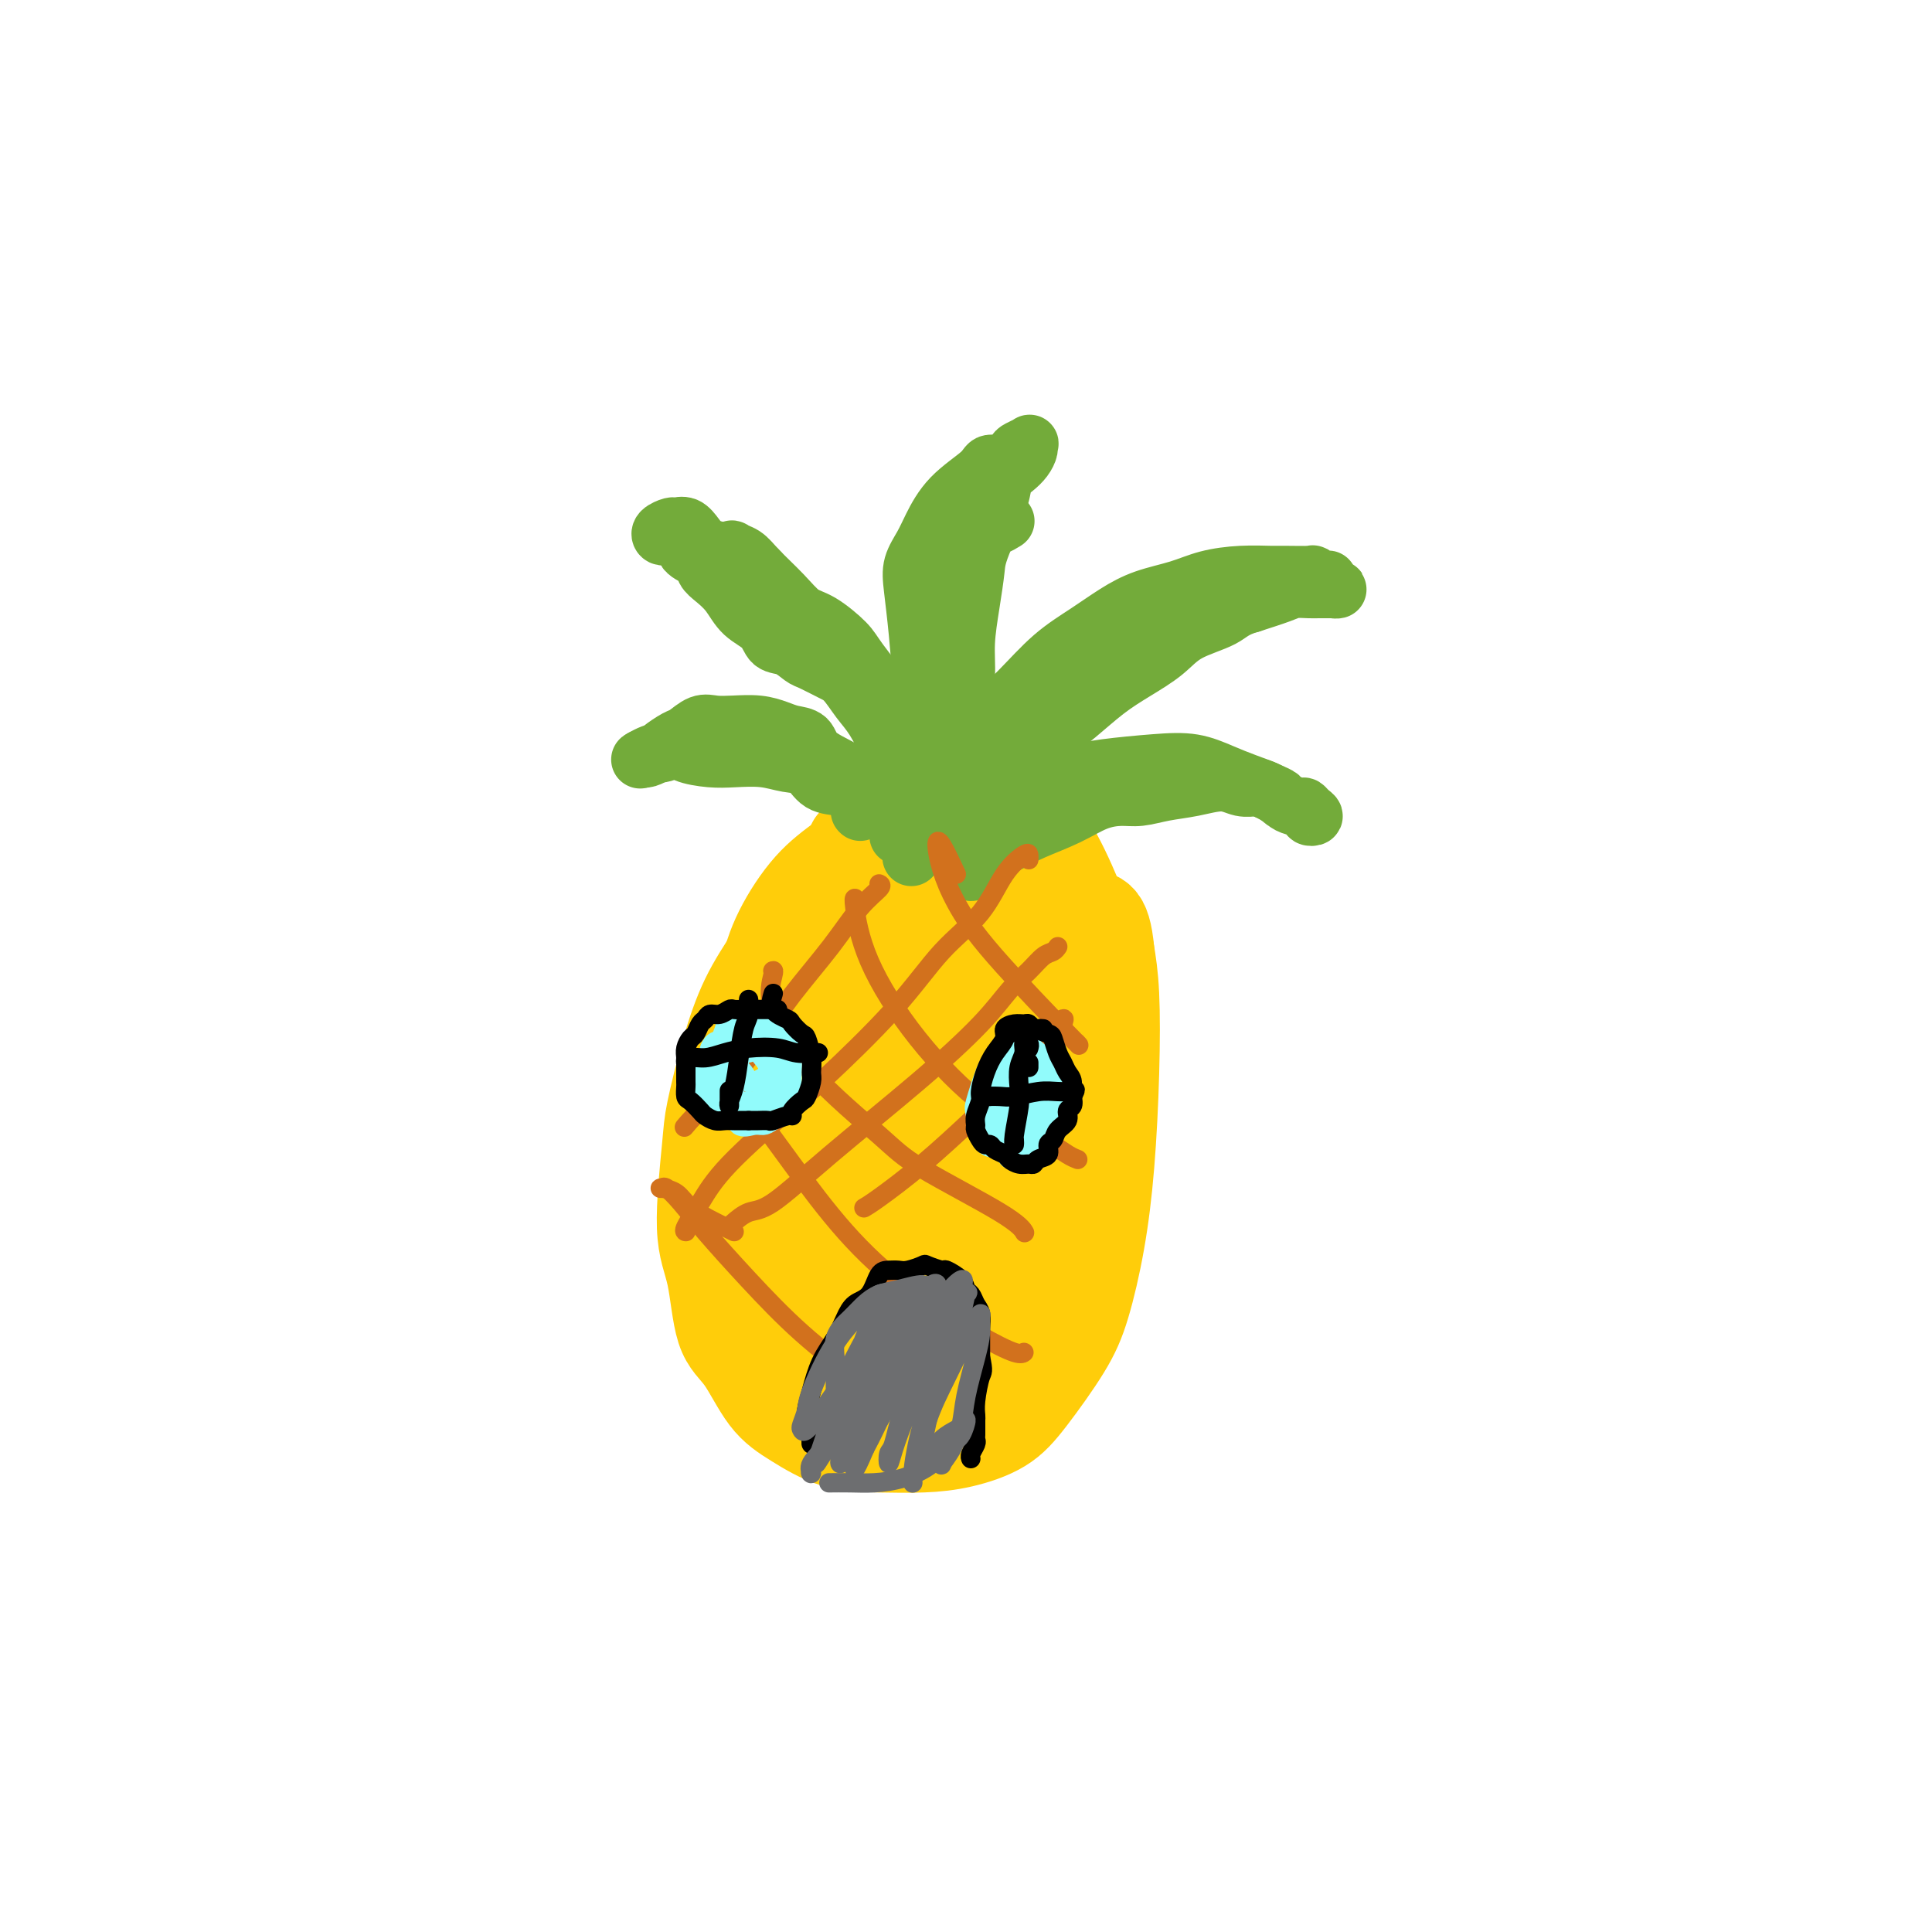 <svg viewBox='0 0 400 400' version='1.1' xmlns='http://www.w3.org/2000/svg' xmlns:xlink='http://www.w3.org/1999/xlink'><g fill='none' stroke='#FFCD0A' stroke-width='20' stroke-linecap='round' stroke-linejoin='round'><path d='M184,173c-0.526,0.312 -1.052,0.623 -2,1c-0.948,0.377 -2.320,0.819 -3,1c-0.680,0.181 -0.670,0.102 -1,0c-0.330,-0.102 -0.999,-0.228 -1,0c-0.001,0.228 0.667,0.812 0,2c-0.667,1.188 -2.671,2.982 -4,4c-1.329,1.018 -1.985,1.259 -4,4c-2.015,2.741 -5.390,7.983 -8,12c-2.610,4.017 -4.456,6.810 -6,10c-1.544,3.190 -2.786,6.776 -4,11c-1.214,4.224 -2.402,9.085 -3,12c-0.598,2.915 -0.608,3.885 -1,8c-0.392,4.115 -1.166,11.374 -1,16c0.166,4.626 1.273,6.620 2,10c0.727,3.380 1.076,8.145 2,11c0.924,2.855 2.424,3.798 4,6c1.576,2.202 3.227,5.662 5,8c1.773,2.338 3.668,3.553 6,5c2.332,1.447 5.102,3.126 8,4c2.898,0.874 5.924,0.942 9,1c3.076,0.058 6.203,0.107 9,0c2.797,-0.107 5.266,-0.371 8,-1c2.734,-0.629 5.733,-1.624 8,-3c2.267,-1.376 3.801,-3.134 6,-6c2.199,-2.866 5.062,-6.838 7,-10c1.938,-3.162 2.951,-5.512 4,-9c1.049,-3.488 2.135,-8.114 3,-13c0.865,-4.886 1.510,-10.031 2,-16c0.490,-5.969 0.824,-12.761 1,-19c0.176,-6.239 0.193,-11.925 0,-16c-0.193,-4.075 -0.597,-6.537 -1,-9'/><path d='M229,197c-0.735,-8.115 -2.572,-6.401 -4,-7c-1.428,-0.599 -2.448,-3.509 -4,-7c-1.552,-3.491 -3.637,-7.563 -6,-11c-2.363,-3.437 -5.004,-6.241 -7,-8c-1.996,-1.759 -3.347,-2.474 -6,-2c-2.653,0.474 -6.608,2.136 -10,4c-3.392,1.864 -6.222,3.930 -9,6c-2.778,2.070 -5.504,4.145 -8,6c-2.496,1.855 -4.761,3.489 -7,6c-2.239,2.511 -4.453,5.899 -6,9c-1.547,3.101 -2.426,5.916 -3,9c-0.574,3.084 -0.842,6.439 -1,9c-0.158,2.561 -0.205,4.329 0,8c0.205,3.671 0.661,9.244 1,12c0.339,2.756 0.562,2.694 2,6c1.438,3.306 4.091,9.981 6,14c1.909,4.019 3.074,5.381 5,8c1.926,2.619 4.612,6.495 8,10c3.388,3.505 7.478,6.639 10,9c2.522,2.361 3.476,3.948 5,5c1.524,1.052 3.616,1.567 5,2c1.384,0.433 2.058,0.784 3,0c0.942,-0.784 2.153,-2.702 3,-4c0.847,-1.298 1.330,-1.975 2,-6c0.670,-4.025 1.526,-11.399 2,-16c0.474,-4.601 0.568,-6.430 1,-13c0.432,-6.570 1.204,-17.882 2,-26c0.796,-8.118 1.615,-13.042 2,-17c0.385,-3.958 0.334,-6.950 0,-10c-0.334,-3.050 -0.953,-6.157 -2,-8c-1.047,-1.843 -2.524,-2.421 -4,-3'/><path d='M209,182c-1.490,-0.475 -3.215,-0.162 -5,0c-1.785,0.162 -3.629,0.173 -7,2c-3.371,1.827 -8.269,5.472 -11,8c-2.731,2.528 -3.293,3.941 -6,10c-2.707,6.059 -7.558,16.763 -10,25c-2.442,8.237 -2.476,14.005 -2,20c0.476,5.995 1.463,12.216 3,17c1.537,4.784 3.625,8.130 6,10c2.375,1.870 5.039,2.262 7,2c1.961,-0.262 3.221,-1.178 5,-3c1.779,-1.822 4.076,-4.549 6,-11c1.924,-6.451 3.473,-16.625 5,-26c1.527,-9.375 3.030,-17.949 4,-27c0.970,-9.051 1.406,-18.578 2,-24c0.594,-5.422 1.345,-6.739 1,-8c-0.345,-1.261 -1.788,-2.464 -3,-3c-1.212,-0.536 -2.194,-0.403 -4,1c-1.806,1.403 -4.436,4.077 -7,8c-2.564,3.923 -5.062,9.096 -7,17c-1.938,7.904 -3.315,18.539 -4,25c-0.685,6.461 -0.678,8.749 0,11c0.678,2.251 2.029,4.464 4,6c1.971,1.536 4.564,2.396 7,2c2.436,-0.396 4.717,-2.047 6,-3c1.283,-0.953 1.570,-1.208 2,-4c0.430,-2.792 1.005,-8.122 1,-12c-0.005,-3.878 -0.590,-6.304 -1,-10c-0.410,-3.696 -0.646,-8.661 -1,-11c-0.354,-2.339 -0.826,-2.053 -1,-2c-0.174,0.053 -0.050,-0.128 0,0c0.050,0.128 0.025,0.564 0,1'/><path d='M199,203c-0.088,-5.192 0.691,-1.171 1,0c0.309,1.171 0.146,-0.507 0,3c-0.146,3.507 -0.277,12.199 -1,18c-0.723,5.801 -2.039,8.711 -4,17c-1.961,8.289 -4.566,21.958 -6,29c-1.434,7.042 -1.696,7.456 -2,9c-0.304,1.544 -0.648,4.216 -1,4c-0.352,-0.216 -0.711,-3.320 -1,-5c-0.289,-1.680 -0.507,-1.937 -2,-6c-1.493,-4.063 -4.262,-11.933 -6,-18c-1.738,-6.067 -2.447,-10.330 -3,-13c-0.553,-2.670 -0.951,-3.747 -1,-6c-0.049,-2.253 0.249,-5.684 1,-7c0.751,-1.316 1.954,-0.518 3,0c1.046,0.518 1.936,0.755 3,3c1.064,2.245 2.303,6.499 3,10c0.697,3.501 0.851,6.251 1,10c0.149,3.749 0.291,8.498 0,12c-0.291,3.502 -1.015,5.757 -2,8c-0.985,2.243 -2.229,4.473 -3,6c-0.771,1.527 -1.068,2.350 -2,3c-0.932,0.650 -2.499,1.127 -4,0c-1.501,-1.127 -2.937,-3.859 -4,-7c-1.063,-3.141 -1.752,-6.690 -3,-11c-1.248,-4.310 -3.056,-9.379 -4,-12c-0.944,-2.621 -1.024,-2.793 -1,-3c0.024,-0.207 0.151,-0.447 0,-1c-0.151,-0.553 -0.579,-1.418 0,-2c0.579,-0.582 2.165,-0.881 3,0c0.835,0.881 0.917,2.940 1,5'/><path d='M165,249c1.039,1.696 1.638,3.438 2,6c0.362,2.562 0.488,5.946 1,9c0.512,3.054 1.411,5.778 2,8c0.589,2.222 0.870,3.943 1,5c0.130,1.057 0.110,1.451 0,2c-0.110,0.549 -0.310,1.253 -1,1c-0.690,-0.253 -1.869,-1.462 -3,-3c-1.131,-1.538 -2.213,-3.406 -3,-6c-0.787,-2.594 -1.280,-5.913 -2,-8c-0.720,-2.087 -1.668,-2.943 -2,-4c-0.332,-1.057 -0.047,-2.316 0,-3c0.047,-0.684 -0.143,-0.793 0,-2c0.143,-1.207 0.618,-3.511 1,-4c0.382,-0.489 0.669,0.838 1,2c0.331,1.162 0.705,2.160 1,4c0.295,1.840 0.510,4.521 1,7c0.490,2.479 1.255,4.757 2,6c0.745,1.243 1.470,1.450 2,1c0.530,-0.450 0.866,-1.557 1,-2c0.134,-0.443 0.067,-0.221 0,0'/></g>
<g fill='none' stroke='#73AB3A' stroke-width='12' stroke-linecap='round' stroke-linejoin='round'><path d='M199,163c-0.234,0.151 -0.468,0.302 -1,0c-0.532,-0.302 -1.362,-1.058 -2,-2c-0.638,-0.942 -1.085,-2.070 -2,-4c-0.915,-1.930 -2.299,-4.662 -4,-7c-1.701,-2.338 -3.719,-4.283 -6,-6c-2.281,-1.717 -4.824,-3.207 -7,-5c-2.176,-1.793 -3.986,-3.888 -6,-6c-2.014,-2.112 -4.232,-4.239 -6,-6c-1.768,-1.761 -3.085,-3.155 -4,-4c-0.915,-0.845 -1.427,-1.140 -2,-2c-0.573,-0.860 -1.208,-2.284 -2,-3c-0.792,-0.716 -1.743,-0.725 -2,-1c-0.257,-0.275 0.178,-0.816 0,-1c-0.178,-0.184 -0.971,-0.011 -1,0c-0.029,0.011 0.706,-0.140 1,0c0.294,0.140 0.147,0.570 0,1'/><path d='M155,117c-6.807,-6.874 -1.825,-1.059 0,1c1.825,2.059 0.491,0.362 0,0c-0.491,-0.362 -0.140,0.611 0,1c0.140,0.389 0.070,0.195 0,0'/><path d='M197,161c-0.310,0.005 -0.621,0.010 -1,0c-0.379,-0.010 -0.827,-0.034 -1,0c-0.173,0.034 -0.070,0.127 0,0c0.070,-0.127 0.108,-0.473 0,-1c-0.108,-0.527 -0.361,-1.236 -1,-2c-0.639,-0.764 -1.663,-1.581 -3,-3c-1.337,-1.419 -2.987,-3.438 -4,-5c-1.013,-1.562 -1.390,-2.668 -3,-5c-1.610,-2.332 -4.452,-5.889 -6,-8c-1.548,-2.111 -1.801,-2.774 -3,-4c-1.199,-1.226 -3.345,-3.014 -5,-4c-1.655,-0.986 -2.817,-1.168 -4,-2c-1.183,-0.832 -2.385,-2.313 -4,-4c-1.615,-1.687 -3.644,-3.579 -5,-5c-1.356,-1.421 -2.040,-2.372 -3,-3c-0.960,-0.628 -2.196,-0.932 -3,-1c-0.804,-0.068 -1.175,0.101 -2,0c-0.825,-0.101 -2.104,-0.473 -3,-1c-0.896,-0.527 -1.410,-1.210 -2,-2c-0.590,-0.790 -1.255,-1.686 -2,-2c-0.745,-0.314 -1.570,-0.046 -2,0c-0.430,0.046 -0.466,-0.131 -1,0c-0.534,0.131 -1.566,0.571 -2,1c-0.434,0.429 -0.271,0.846 0,1c0.271,0.154 0.649,0.044 1,0c0.351,-0.044 0.676,-0.022 1,0'/><path d='M139,111c-0.304,0.328 0.438,0.146 1,0c0.562,-0.146 0.946,-0.258 1,0c0.054,0.258 -0.222,0.884 0,1c0.222,0.116 0.940,-0.279 1,0c0.060,0.279 -0.539,1.231 0,2c0.539,0.769 2.215,1.353 3,2c0.785,0.647 0.679,1.355 1,2c0.321,0.645 1.068,1.227 2,2c0.932,0.773 2.048,1.736 3,3c0.952,1.264 1.740,2.829 3,4c1.260,1.171 2.993,1.948 4,3c1.007,1.052 1.288,2.379 2,3c0.712,0.621 1.856,0.535 3,1c1.144,0.465 2.287,1.482 3,2c0.713,0.518 0.995,0.538 2,1c1.005,0.462 2.734,1.368 4,2c1.266,0.632 2.068,0.992 3,2c0.932,1.008 1.994,2.666 3,4c1.006,1.334 1.956,2.346 3,4c1.044,1.654 2.182,3.952 3,6c0.818,2.048 1.315,3.847 2,5c0.685,1.153 1.559,1.659 2,2c0.441,0.341 0.448,0.516 1,1c0.552,0.484 1.650,1.276 2,2c0.350,0.724 -0.049,1.379 0,2c0.049,0.621 0.546,1.208 1,2c0.454,0.792 0.864,1.790 1,2c0.136,0.210 -0.002,-0.366 0,-1c0.002,-0.634 0.143,-1.324 0,-2c-0.143,-0.676 -0.572,-1.338 -1,-2'/><path d='M192,166c-0.226,-1.277 -0.793,-2.969 -1,-4c-0.207,-1.031 -0.056,-1.400 0,-2c0.056,-0.600 0.015,-1.431 0,-2c-0.015,-0.569 -0.004,-0.877 0,-1c0.004,-0.123 0.002,-0.062 0,0'/><path d='M178,168c0.000,0.000 0.100,0.100 0.1,0.1'/><path d='M186,165c0.333,0.107 0.665,0.214 1,0c0.335,-0.214 0.672,-0.747 1,-1c0.328,-0.253 0.647,-0.224 1,0c0.353,0.224 0.741,0.642 1,1c0.259,0.358 0.390,0.654 0,1c-0.390,0.346 -1.301,0.742 -2,1c-0.699,0.258 -1.185,0.379 -2,0c-0.815,-0.379 -1.959,-1.259 -3,-2c-1.041,-0.741 -1.979,-1.344 -3,-2c-1.021,-0.656 -2.125,-1.366 -3,-2c-0.875,-0.634 -1.521,-1.192 -3,-2c-1.479,-0.808 -3.791,-1.866 -5,-3c-1.209,-1.134 -1.316,-2.342 -2,-3c-0.684,-0.658 -1.943,-0.764 -3,-1c-1.057,-0.236 -1.910,-0.601 -3,-1c-1.090,-0.399 -2.418,-0.832 -4,-1c-1.582,-0.168 -3.420,-0.071 -5,0c-1.580,0.071 -2.903,0.117 -4,0c-1.097,-0.117 -1.966,-0.396 -3,0c-1.034,0.396 -2.231,1.469 -3,2c-0.769,0.531 -1.110,0.521 -2,1c-0.890,0.479 -2.330,1.449 -3,2c-0.670,0.551 -0.572,0.684 -1,1c-0.428,0.316 -1.383,0.817 -2,1c-0.617,0.183 -0.897,0.049 -1,0c-0.103,-0.049 -0.029,-0.014 0,0c0.029,0.014 0.015,0.007 0,0'/><path d='M133,157c-1.480,0.837 0.820,-0.571 2,-1c1.180,-0.429 1.240,0.120 2,0c0.760,-0.120 2.218,-0.909 3,-1c0.782,-0.091 0.886,0.515 2,1c1.114,0.485 3.236,0.849 5,1c1.764,0.151 3.170,0.090 5,0c1.830,-0.090 4.083,-0.207 6,0c1.917,0.207 3.497,0.739 5,1c1.503,0.261 2.931,0.252 4,1c1.069,0.748 1.781,2.255 3,3c1.219,0.745 2.945,0.728 4,1c1.055,0.272 1.438,0.832 2,1c0.562,0.168 1.302,-0.056 2,0c0.698,0.056 1.354,0.391 2,1c0.646,0.609 1.283,1.492 2,2c0.717,0.508 1.513,0.641 2,1c0.487,0.359 0.667,0.945 1,1c0.333,0.055 0.821,-0.422 1,0c0.179,0.422 0.048,1.741 0,2c-0.048,0.259 -0.013,-0.544 0,0c0.013,0.544 0.003,2.434 0,2c-0.003,-0.434 -0.001,-3.194 0,-5c0.001,-1.806 0.000,-2.659 0,-3c-0.000,-0.341 -0.000,-0.171 0,0'/><path d='M196,160c-0.447,0.097 -0.893,0.194 -1,0c-0.107,-0.194 0.126,-0.678 0,-1c-0.126,-0.322 -0.611,-0.480 -1,-1c-0.389,-0.520 -0.682,-1.401 -1,-3c-0.318,-1.599 -0.661,-3.915 -1,-6c-0.339,-2.085 -0.673,-3.940 -1,-7c-0.327,-3.060 -0.647,-7.324 -1,-11c-0.353,-3.676 -0.740,-6.765 -1,-9c-0.260,-2.235 -0.392,-3.617 0,-5c0.392,-1.383 1.308,-2.767 2,-4c0.692,-1.233 1.162,-2.314 2,-4c0.838,-1.686 2.046,-3.975 4,-6c1.954,-2.025 4.655,-3.785 6,-5c1.345,-1.215 1.335,-1.884 2,-2c0.665,-0.116 2.006,0.322 3,0c0.994,-0.322 1.640,-1.405 2,-2c0.360,-0.595 0.434,-0.704 1,-1c0.566,-0.296 1.624,-0.781 2,-1c0.376,-0.219 0.069,-0.173 0,0c-0.069,0.173 0.099,0.472 0,1c-0.099,0.528 -0.466,1.285 -1,2c-0.534,0.715 -1.236,1.387 -2,2c-0.764,0.613 -1.590,1.165 -2,2c-0.410,0.835 -0.403,1.953 -1,4c-0.597,2.047 -1.799,5.024 -3,8'/><path d='M204,111c-1.802,4.206 -1.806,5.221 -2,7c-0.194,1.779 -0.578,4.323 -1,7c-0.422,2.677 -0.884,5.488 -1,8c-0.116,2.512 0.112,4.723 0,7c-0.112,2.277 -0.566,4.618 -1,6c-0.434,1.382 -0.848,1.806 -1,4c-0.152,2.194 -0.041,6.160 0,8c0.041,1.840 0.011,1.556 0,2c-0.011,0.444 -0.003,1.617 0,2c0.003,0.383 0.001,-0.024 0,0c-0.001,0.024 -0.000,0.478 0,1c0.000,0.522 0.001,1.113 0,1c-0.001,-0.113 -0.004,-0.931 0,-2c0.004,-1.069 0.014,-2.389 0,-4c-0.014,-1.611 -0.054,-3.514 0,-5c0.054,-1.486 0.200,-2.555 0,-4c-0.200,-1.445 -0.748,-3.267 -1,-5c-0.252,-1.733 -0.209,-3.378 0,-6c0.209,-2.622 0.585,-6.223 1,-10c0.415,-3.777 0.868,-7.730 2,-11c1.132,-3.270 2.943,-5.856 4,-7c1.057,-1.144 1.362,-0.847 2,-1c0.638,-0.153 1.611,-0.758 2,-1c0.389,-0.242 0.195,-0.121 0,0'/><path d='M201,167c0.117,0.428 0.233,0.856 0,1c-0.233,0.144 -0.816,0.004 -1,0c-0.184,-0.004 0.031,0.130 0,-1c-0.031,-1.130 -0.307,-3.523 0,-5c0.307,-1.477 1.196,-2.040 2,-4c0.804,-1.960 1.522,-5.319 3,-8c1.478,-2.681 3.715,-4.686 6,-7c2.285,-2.314 4.616,-4.937 7,-7c2.384,-2.063 4.820,-3.564 7,-5c2.180,-1.436 4.104,-2.805 6,-4c1.896,-1.195 3.765,-2.215 6,-3c2.235,-0.785 4.836,-1.335 7,-2c2.164,-0.665 3.890,-1.446 6,-2c2.110,-0.554 4.602,-0.882 7,-1c2.398,-0.118 4.702,-0.028 6,0c1.298,0.028 1.592,-0.007 3,0c1.408,0.007 3.932,0.057 5,0c1.068,-0.057 0.681,-0.222 1,0c0.319,0.222 1.344,0.830 2,1c0.656,0.170 0.943,-0.098 1,0c0.057,0.098 -0.116,0.562 0,1c0.116,0.438 0.522,0.849 1,1c0.478,0.151 1.027,0.041 1,0c-0.027,-0.041 -0.630,-0.011 -1,0c-0.370,0.011 -0.509,0.005 -1,0c-0.491,-0.005 -1.336,-0.010 -2,0c-0.664,0.010 -1.147,0.034 -2,0c-0.853,-0.034 -2.076,-0.124 -3,0c-0.924,0.124 -1.550,0.464 -3,1c-1.450,0.536 -3.725,1.268 -6,2'/><path d='M259,125c-3.625,1.013 -4.186,2.044 -6,3c-1.814,0.956 -4.879,1.837 -7,3c-2.121,1.163 -3.298,2.607 -5,4c-1.702,1.393 -3.928,2.734 -6,4c-2.072,1.266 -3.990,2.457 -6,4c-2.010,1.543 -4.113,3.439 -6,5c-1.887,1.561 -3.559,2.786 -5,4c-1.441,1.214 -2.652,2.415 -4,4c-1.348,1.585 -2.834,3.553 -4,5c-1.166,1.447 -2.012,2.373 -3,4c-0.988,1.627 -2.119,3.956 -3,5c-0.881,1.044 -1.513,0.804 -2,1c-0.487,0.196 -0.828,0.830 -1,1c-0.172,0.170 -0.173,-0.123 0,-1c0.173,-0.877 0.522,-2.339 1,-4c0.478,-1.661 1.086,-3.521 2,-5c0.914,-1.479 2.135,-2.575 3,-4c0.865,-1.425 1.374,-3.177 3,-5c1.626,-1.823 4.368,-3.717 7,-6c2.632,-2.283 5.154,-4.954 8,-7c2.846,-2.046 6.016,-3.466 9,-5c2.984,-1.534 5.783,-3.182 8,-4c2.217,-0.818 3.852,-0.807 5,-1c1.148,-0.193 1.809,-0.590 2,-1c0.191,-0.410 -0.088,-0.831 -1,-1c-0.912,-0.169 -2.456,-0.084 -4,0'/><path d='M244,128c-1.692,-0.165 -4.423,0.423 -7,1c-2.577,0.577 -5.000,1.144 -8,3c-3.000,1.856 -6.577,5.000 -10,8c-3.423,3.000 -6.692,5.857 -8,7c-1.308,1.143 -0.654,0.571 0,0'/><path d='M208,172c0.164,-0.195 0.328,-0.390 0,0c-0.328,0.390 -1.149,1.367 -2,2c-0.851,0.633 -1.732,0.924 -2,1c-0.268,0.076 0.078,-0.062 0,-1c-0.078,-0.938 -0.582,-2.675 0,-4c0.582,-1.325 2.248,-2.239 3,-3c0.752,-0.761 0.590,-1.370 1,-2c0.410,-0.630 1.391,-1.283 3,-2c1.609,-0.717 3.846,-1.500 6,-2c2.154,-0.500 4.224,-0.716 6,-1c1.776,-0.284 3.257,-0.634 6,-1c2.743,-0.366 6.747,-0.747 10,-1c3.253,-0.253 5.754,-0.376 8,0c2.246,0.376 4.238,1.253 6,2c1.762,0.747 3.293,1.366 5,2c1.707,0.634 3.591,1.284 5,2c1.409,0.716 2.344,1.499 3,2c0.656,0.501 1.035,0.720 2,1c0.965,0.280 2.518,0.621 3,1c0.482,0.379 -0.106,0.796 0,1c0.106,0.204 0.908,0.195 1,0c0.092,-0.195 -0.524,-0.577 -1,-1c-0.476,-0.423 -0.813,-0.887 -1,-1c-0.187,-0.113 -0.225,0.124 -1,0c-0.775,-0.124 -2.285,-0.610 -3,-1c-0.715,-0.390 -0.633,-0.683 -1,-1c-0.367,-0.317 -1.184,-0.659 -2,-1'/><path d='M263,164c-1.780,-0.865 -2.229,-1.028 -3,-1c-0.771,0.028 -1.865,0.246 -3,0c-1.135,-0.246 -2.312,-0.956 -4,-1c-1.688,-0.044 -3.889,0.578 -6,1c-2.111,0.422 -4.134,0.644 -6,1c-1.866,0.356 -3.577,0.847 -5,1c-1.423,0.153 -2.559,-0.033 -4,0c-1.441,0.033 -3.186,0.284 -5,1c-1.814,0.716 -3.696,1.895 -6,3c-2.304,1.105 -5.030,2.135 -7,3c-1.970,0.865 -3.185,1.566 -4,2c-0.815,0.434 -1.231,0.602 -2,1c-0.769,0.398 -1.891,1.025 -3,2c-1.109,0.975 -2.204,2.298 -3,3c-0.796,0.702 -1.292,0.784 -1,0c0.292,-0.784 1.371,-2.433 2,-4c0.629,-1.567 0.806,-3.051 1,-4c0.194,-0.949 0.405,-1.362 1,-2c0.595,-0.638 1.575,-1.501 2,-2c0.425,-0.499 0.295,-0.635 1,-1c0.705,-0.365 2.246,-0.959 4,-2c1.754,-1.041 3.721,-2.527 5,-3c1.279,-0.473 1.871,0.069 3,0c1.129,-0.069 2.794,-0.748 4,-1c1.206,-0.252 1.952,-0.078 2,0c0.048,0.078 -0.602,0.059 -1,0c-0.398,-0.059 -0.542,-0.160 -1,0c-0.458,0.160 -1.229,0.580 -2,1'/><path d='M222,162c1.997,-0.750 -0.511,0.376 -2,1c-1.489,0.624 -1.961,0.745 -3,1c-1.039,0.255 -2.647,0.645 -4,1c-1.353,0.355 -2.452,0.676 -4,1c-1.548,0.324 -3.544,0.651 -5,1c-1.456,0.349 -2.373,0.721 -3,1c-0.627,0.279 -0.964,0.464 -2,1c-1.036,0.536 -2.773,1.422 -4,2c-1.227,0.578 -1.946,0.848 -3,2c-1.054,1.152 -2.444,3.186 -3,4c-0.556,0.814 -0.278,0.407 0,0'/></g>
<g fill='none' stroke='#D2711D' stroke-width='4' stroke-linecap='round' stroke-linejoin='round'><path d='M182,183c0.325,0.147 0.650,0.294 0,1c-0.650,0.706 -2.274,1.972 -4,4c-1.726,2.028 -3.553,4.817 -6,8c-2.447,3.183 -5.514,6.759 -8,10c-2.486,3.241 -4.390,6.147 -7,10c-2.610,3.853 -5.926,8.651 -8,11c-2.074,2.349 -2.904,2.248 -4,3c-1.096,0.752 -2.456,2.358 -3,3c-0.544,0.642 -0.272,0.321 0,0'/><path d='M213,178c0.019,-0.354 0.038,-0.708 0,-1c-0.038,-0.292 -0.133,-0.523 -1,0c-0.867,0.523 -2.507,1.799 -4,4c-1.493,2.201 -2.839,5.328 -5,8c-2.161,2.672 -5.137,4.891 -8,8c-2.863,3.109 -5.613,7.110 -10,12c-4.387,4.890 -10.413,10.669 -14,14c-3.587,3.331 -4.737,4.213 -8,7c-3.263,2.787 -8.640,7.479 -12,11c-3.360,3.521 -4.705,5.872 -6,8c-1.295,2.128 -2.541,4.035 -3,5c-0.459,0.965 -0.131,0.990 0,1c0.131,0.010 0.066,0.005 0,0'/><path d='M219,196c-0.263,0.378 -0.525,0.756 -1,1c-0.475,0.244 -1.162,0.353 -2,1c-0.838,0.647 -1.825,1.831 -3,3c-1.175,1.169 -2.537,2.324 -4,4c-1.463,1.676 -3.027,3.873 -6,7c-2.973,3.127 -7.354,7.185 -13,12c-5.646,4.815 -12.557,10.387 -18,15c-5.443,4.613 -9.418,8.267 -12,10c-2.582,1.733 -3.772,1.543 -5,2c-1.228,0.457 -2.494,1.559 -3,2c-0.506,0.441 -0.253,0.220 0,0'/><path d='M220,212c0.259,-0.659 0.517,-1.318 0,-1c-0.517,0.318 -1.810,1.611 -3,3c-1.190,1.389 -2.276,2.872 -4,5c-1.724,2.128 -4.088,4.900 -6,7c-1.912,2.100 -3.374,3.530 -6,6c-2.626,2.470 -6.415,5.982 -10,9c-3.585,3.018 -6.965,5.543 -9,7c-2.035,1.457 -2.724,1.845 -3,2c-0.276,0.155 -0.138,0.078 0,0'/><path d='M152,255c-1.191,-0.588 -2.382,-1.176 -4,-2c-1.618,-0.824 -3.661,-1.883 -5,-3c-1.339,-1.117 -1.972,-2.292 -3,-3c-1.028,-0.708 -2.449,-0.949 -3,-1c-0.551,-0.051 -0.231,0.088 0,0c0.231,-0.088 0.373,-0.404 1,0c0.627,0.404 1.738,1.528 3,3c1.262,1.472 2.676,3.294 5,6c2.324,2.706 5.558,6.297 9,10c3.442,3.703 7.092,7.517 11,11c3.908,3.483 8.073,6.635 11,9c2.927,2.365 4.616,3.943 6,5c1.384,1.057 2.464,1.593 3,1c0.536,-0.593 0.529,-2.313 0,-4c-0.529,-1.687 -1.580,-3.339 -2,-4c-0.420,-0.661 -0.210,-0.330 0,0'/><path d='M152,227c-0.069,-0.366 -0.138,-0.732 0,-1c0.138,-0.268 0.483,-0.438 1,0c0.517,0.438 1.206,1.485 3,4c1.794,2.515 4.694,6.499 8,11c3.306,4.501 7.019,9.518 11,14c3.981,4.482 8.230,8.430 13,12c4.770,3.570 10.062,6.761 14,9c3.938,2.239 6.522,3.526 8,4c1.478,0.474 1.851,0.135 2,0c0.149,-0.135 0.075,-0.068 0,0'/><path d='M160,201c0.140,-0.071 0.280,-0.141 0,1c-0.280,1.141 -0.980,3.495 0,7c0.980,3.505 3.639,8.162 8,13c4.361,4.838 10.423,9.857 14,13c3.577,3.143 4.670,4.409 9,7c4.330,2.591 11.896,6.505 16,9c4.104,2.495 4.744,3.570 5,4c0.256,0.430 0.128,0.215 0,0'/><path d='M177,186c-0.127,-0.015 -0.253,-0.030 0,2c0.253,2.030 0.886,6.106 3,11c2.114,4.894 5.709,10.608 10,16c4.291,5.392 9.280,10.464 14,14c4.720,3.536 9.172,5.535 12,7c2.828,1.465 4.030,2.394 5,3c0.970,0.606 1.706,0.887 2,1c0.294,0.113 0.147,0.056 0,0'/><path d='M198,181c-1.140,-2.426 -2.280,-4.852 -3,-6c-0.720,-1.148 -1.022,-1.017 -1,0c0.022,1.017 0.366,2.920 1,5c0.634,2.080 1.557,4.336 3,7c1.443,2.664 3.408,5.735 8,11c4.592,5.265 11.813,12.725 15,16c3.187,3.275 2.339,2.364 2,2c-0.339,-0.364 -0.170,-0.182 0,0'/></g>
<g fill='none' stroke='#91FBFB' stroke-width='4' stroke-linecap='round' stroke-linejoin='round'><path d='M159,222c-0.226,0.310 -0.452,0.621 -1,1c-0.548,0.379 -1.417,0.828 -2,1c-0.583,0.172 -0.881,0.067 -1,0c-0.119,-0.067 -0.060,-0.097 0,0c0.060,0.097 0.122,0.321 0,0c-0.122,-0.321 -0.427,-1.188 -1,-2c-0.573,-0.812 -1.416,-1.568 -2,-2c-0.584,-0.432 -0.911,-0.540 -1,-1c-0.089,-0.460 0.060,-1.271 0,-2c-0.060,-0.729 -0.328,-1.376 0,-2c0.328,-0.624 1.254,-1.224 2,-2c0.746,-0.776 1.314,-1.728 2,-2c0.686,-0.272 1.490,0.135 2,0c0.510,-0.135 0.725,-0.812 1,0c0.275,0.812 0.610,3.114 1,4c0.390,0.886 0.836,0.354 1,1c0.164,0.646 0.044,2.468 0,4c-0.044,1.532 -0.014,2.775 0,4c0.014,1.225 0.012,2.433 0,3c-0.012,0.567 -0.034,0.491 0,1c0.034,0.509 0.123,1.601 0,2c-0.123,0.399 -0.457,0.104 -1,0c-0.543,-0.104 -1.294,-0.017 -2,0c-0.706,0.017 -1.366,-0.036 -2,0c-0.634,0.036 -1.241,0.160 -2,0c-0.759,-0.160 -1.668,-0.604 -3,-1c-1.332,-0.396 -3.086,-0.746 -4,-1c-0.914,-0.254 -0.988,-0.413 -1,-1c-0.012,-0.587 0.038,-1.601 0,-2c-0.038,-0.399 -0.164,-0.184 0,-1c0.164,-0.816 0.618,-2.662 1,-4c0.382,-1.338 0.691,-2.169 1,-3'/><path d='M147,217c0.745,-1.989 2.108,-1.462 3,-2c0.892,-0.538 1.313,-2.143 2,-3c0.687,-0.857 1.641,-0.968 3,-1c1.359,-0.032 3.124,0.013 4,0c0.876,-0.013 0.861,-0.086 1,0c0.139,0.086 0.430,0.329 1,1c0.570,0.671 1.420,1.768 2,3c0.580,1.232 0.892,2.599 1,4c0.108,1.401 0.012,2.834 0,4c-0.012,1.166 0.058,2.063 0,3c-0.058,0.937 -0.246,1.914 -1,3c-0.754,1.086 -2.075,2.279 -3,3c-0.925,0.721 -1.456,0.968 -2,1c-0.544,0.032 -1.103,-0.151 -2,0c-0.897,0.151 -2.132,0.637 -3,0c-0.868,-0.637 -1.367,-2.397 -2,-4c-0.633,-1.603 -1.398,-3.049 -2,-4c-0.602,-0.951 -1.040,-1.407 -1,-3c0.040,-1.593 0.560,-4.323 1,-6c0.440,-1.677 0.802,-2.301 1,-3c0.198,-0.699 0.233,-1.474 1,-2c0.767,-0.526 2.266,-0.805 3,-1c0.734,-0.195 0.701,-0.307 1,0c0.299,0.307 0.928,1.033 2,2c1.072,0.967 2.585,2.175 3,3c0.415,0.825 -0.269,1.269 0,2c0.269,0.731 1.489,1.751 2,3c0.511,1.249 0.312,2.726 0,4c-0.312,1.274 -0.738,2.343 -1,3c-0.262,0.657 -0.361,0.902 -1,1c-0.639,0.098 -1.820,0.049 -3,0'/><path d='M157,228c-1.024,0.902 -1.082,1.158 -2,1c-0.918,-0.158 -2.694,-0.730 -4,-1c-1.306,-0.270 -2.141,-0.240 -3,-1c-0.859,-0.760 -1.742,-2.311 -2,-3c-0.258,-0.689 0.107,-0.515 0,-1c-0.107,-0.485 -0.688,-1.630 0,-3c0.688,-1.370 2.643,-2.964 4,-4c1.357,-1.036 2.115,-1.512 3,-2c0.885,-0.488 1.897,-0.987 3,-1c1.103,-0.013 2.297,0.461 3,1c0.703,0.539 0.914,1.142 1,2c0.086,0.858 0.045,1.971 0,3c-0.045,1.029 -0.095,1.974 0,3c0.095,1.026 0.335,2.133 0,3c-0.335,0.867 -1.245,1.494 -2,2c-0.755,0.506 -1.354,0.890 -2,1c-0.646,0.110 -1.339,-0.054 -2,0c-0.661,0.054 -1.290,0.325 -2,0c-0.710,-0.325 -1.501,-1.245 -2,-2c-0.499,-0.755 -0.706,-1.344 -1,-2c-0.294,-0.656 -0.675,-1.380 -1,-2c-0.325,-0.620 -0.593,-1.138 0,-2c0.593,-0.862 2.047,-2.069 3,-3c0.953,-0.931 1.404,-1.585 2,-2c0.596,-0.415 1.338,-0.592 2,0c0.662,0.592 1.243,1.951 2,3c0.757,1.049 1.689,1.787 2,3c0.311,1.213 0.001,2.903 0,4c-0.001,1.097 0.307,1.603 0,2c-0.307,0.397 -1.231,0.685 -2,1c-0.769,0.315 -1.385,0.658 -2,1'/><path d='M155,229c-1.026,0.629 -1.591,0.202 -2,0c-0.409,-0.202 -0.663,-0.180 -1,-1c-0.337,-0.820 -0.758,-2.483 -1,-4c-0.242,-1.517 -0.306,-2.890 0,-4c0.306,-1.110 0.982,-1.959 2,-3c1.018,-1.041 2.377,-2.273 3,-3c0.623,-0.727 0.510,-0.947 1,0c0.490,0.947 1.582,3.063 2,5c0.418,1.937 0.162,3.695 0,5c-0.162,1.305 -0.231,2.159 -1,3c-0.769,0.841 -2.238,1.671 -3,2c-0.762,0.329 -0.818,0.158 -1,0c-0.182,-0.158 -0.490,-0.301 -1,-1c-0.510,-0.699 -1.222,-1.952 -2,-3c-0.778,-1.048 -1.623,-1.892 -2,-3c-0.377,-1.108 -0.286,-2.481 0,-4c0.286,-1.519 0.767,-3.184 1,-4c0.233,-0.816 0.217,-0.782 1,-1c0.783,-0.218 2.364,-0.687 3,-1c0.636,-0.313 0.325,-0.469 1,0c0.675,0.469 2.336,1.563 3,2c0.664,0.437 0.332,0.219 0,0'/><path d='M210,234c-0.761,-0.318 -1.521,-0.636 -2,-1c-0.479,-0.364 -0.676,-0.775 -1,-1c-0.324,-0.225 -0.775,-0.264 -1,-1c-0.225,-0.736 -0.225,-2.169 0,-3c0.225,-0.831 0.676,-1.060 1,-2c0.324,-0.940 0.519,-2.590 1,-4c0.481,-1.410 1.246,-2.581 2,-3c0.754,-0.419 1.498,-0.088 2,0c0.502,0.088 0.761,-0.068 1,0c0.239,0.068 0.458,0.361 1,1c0.542,0.639 1.408,1.626 2,3c0.592,1.374 0.912,3.136 1,4c0.088,0.864 -0.054,0.830 0,2c0.054,1.170 0.305,3.545 0,5c-0.305,1.455 -1.167,1.990 -2,3c-0.833,1.010 -1.637,2.496 -2,3c-0.363,0.504 -0.286,0.025 -1,0c-0.714,-0.025 -2.219,0.405 -3,0c-0.781,-0.405 -0.836,-1.644 -1,-3c-0.164,-1.356 -0.435,-2.828 -1,-4c-0.565,-1.172 -1.425,-2.044 -2,-3c-0.575,-0.956 -0.866,-1.997 -1,-3c-0.134,-1.003 -0.112,-1.968 0,-3c0.112,-1.032 0.314,-2.130 1,-3c0.686,-0.870 1.858,-1.510 3,-2c1.142,-0.490 2.256,-0.830 3,-1c0.744,-0.170 1.118,-0.171 2,0c0.882,0.171 2.272,0.516 3,1c0.728,0.484 0.793,1.109 1,2c0.207,0.891 0.556,2.048 1,3c0.444,0.952 0.984,1.701 1,3c0.016,1.299 -0.492,3.150 -1,5'/><path d='M218,232c-0.111,3.042 -1.390,4.149 -2,5c-0.610,0.851 -0.552,1.448 -1,2c-0.448,0.552 -1.403,1.061 -2,1c-0.597,-0.061 -0.837,-0.692 -1,-1c-0.163,-0.308 -0.250,-0.295 -1,-1c-0.750,-0.705 -2.163,-2.129 -3,-3c-0.837,-0.871 -1.099,-1.190 -2,-2c-0.901,-0.810 -2.443,-2.111 -3,-3c-0.557,-0.889 -0.131,-1.365 0,-2c0.131,-0.635 -0.035,-1.427 0,-2c0.035,-0.573 0.270,-0.925 1,-2c0.730,-1.075 1.953,-2.872 3,-4c1.047,-1.128 1.916,-1.586 3,-2c1.084,-0.414 2.381,-0.783 3,-1c0.619,-0.217 0.559,-0.281 1,0c0.441,0.281 1.384,0.908 2,2c0.616,1.092 0.905,2.650 1,4c0.095,1.350 -0.003,2.491 0,4c0.003,1.509 0.107,3.385 0,5c-0.107,1.615 -0.426,2.968 -1,4c-0.574,1.032 -1.403,1.742 -2,2c-0.597,0.258 -0.960,0.063 -1,0c-0.040,-0.063 0.244,0.005 0,0c-0.244,-0.005 -1.017,-0.083 -2,-1c-0.983,-0.917 -2.175,-2.672 -3,-4c-0.825,-1.328 -1.282,-2.229 -2,-3c-0.718,-0.771 -1.695,-1.411 -2,-2c-0.305,-0.589 0.063,-1.127 0,-2c-0.063,-0.873 -0.555,-2.081 0,-3c0.555,-0.919 2.159,-1.548 3,-2c0.841,-0.452 0.921,-0.726 1,-1'/><path d='M208,220c1.043,-1.150 1.652,-0.025 2,1c0.348,1.025 0.436,1.951 1,3c0.564,1.049 1.605,2.221 2,3c0.395,0.779 0.144,1.163 0,2c-0.144,0.837 -0.181,2.125 0,3c0.181,0.875 0.581,1.338 0,2c-0.581,0.662 -2.143,1.524 -3,2c-0.857,0.476 -1.008,0.566 -2,1c-0.992,0.434 -2.824,1.210 -4,0c-1.176,-1.210 -1.694,-4.407 -2,-6c-0.306,-1.593 -0.398,-1.582 0,-3c0.398,-1.418 1.286,-4.265 2,-6c0.714,-1.735 1.252,-2.356 2,-3c0.748,-0.644 1.704,-1.309 3,-2c1.296,-0.691 2.930,-1.407 4,-1c1.070,0.407 1.574,1.936 2,3c0.426,1.064 0.773,1.662 1,3c0.227,1.338 0.332,3.417 0,5c-0.332,1.583 -1.102,2.672 -2,4c-0.898,1.328 -1.926,2.896 -3,4c-1.074,1.104 -2.195,1.742 -3,2c-0.805,0.258 -1.293,0.134 -2,0c-0.707,-0.134 -1.634,-0.278 -2,-1c-0.366,-0.722 -0.171,-2.022 0,-3c0.171,-0.978 0.318,-1.634 1,-3c0.682,-1.366 1.900,-3.443 3,-5c1.100,-1.557 2.082,-2.594 3,-3c0.918,-0.406 1.772,-0.181 2,0c0.228,0.181 -0.169,0.318 0,1c0.169,0.682 0.906,1.909 1,3c0.094,1.091 -0.453,2.045 -1,3'/><path d='M213,229c0.126,1.465 -0.558,1.627 -1,2c-0.442,0.373 -0.640,0.958 -1,1c-0.360,0.042 -0.880,-0.457 -1,-1c-0.120,-0.543 0.160,-1.128 0,-2c-0.160,-0.872 -0.761,-2.031 -1,-3c-0.239,-0.969 -0.116,-1.747 0,-2c0.116,-0.253 0.224,0.019 0,0c-0.224,-0.019 -0.782,-0.331 -1,0c-0.218,0.331 -0.097,1.304 0,2c0.097,0.696 0.170,1.114 0,2c-0.170,0.886 -0.584,2.238 -1,3c-0.416,0.762 -0.833,0.932 -1,1c-0.167,0.068 -0.083,0.034 0,0'/><path d='M154,223c-0.331,0.013 -0.663,0.026 -1,0c-0.337,-0.026 -0.680,-0.090 -1,0c-0.320,0.090 -0.617,0.334 -1,0c-0.383,-0.334 -0.850,-1.245 -1,-2c-0.150,-0.755 0.019,-1.356 0,-2c-0.019,-0.644 -0.227,-1.333 0,-2c0.227,-0.667 0.888,-1.311 1,-2c0.112,-0.689 -0.324,-1.422 0,-2c0.324,-0.578 1.407,-1.003 2,-1c0.593,0.003 0.695,0.432 1,1c0.305,0.568 0.814,1.276 1,2c0.186,0.724 0.050,1.464 0,2c-0.050,0.536 -0.014,0.867 0,1c0.014,0.133 0.007,0.066 0,0'/></g>
<g fill='none' stroke='#000000' stroke-width='4' stroke-linecap='round' stroke-linejoin='round'><path d='M161,209c-0.438,0.000 -0.876,0.000 -1,0c-0.124,-0.000 0.066,-0.000 0,0c-0.066,0.000 -0.389,0.000 -1,0c-0.611,-0.000 -1.511,-0.001 -2,0c-0.489,0.001 -0.568,0.004 -1,0c-0.432,-0.004 -1.219,-0.016 -2,0c-0.781,0.016 -1.557,0.060 -2,0c-0.443,-0.060 -0.552,-0.224 -1,0c-0.448,0.224 -1.233,0.838 -2,1c-0.767,0.162 -1.515,-0.126 -2,0c-0.485,0.126 -0.708,0.667 -1,1c-0.292,0.333 -0.653,0.460 -1,1c-0.347,0.540 -0.682,1.494 -1,2c-0.318,0.506 -0.621,0.563 -1,1c-0.379,0.437 -0.833,1.254 -1,2c-0.167,0.746 -0.045,1.422 0,2c0.045,0.578 0.014,1.057 0,2c-0.014,0.943 -0.011,2.351 0,3c0.011,0.649 0.030,0.541 0,1c-0.030,0.459 -0.107,1.486 0,2c0.107,0.514 0.399,0.516 1,1c0.601,0.484 1.511,1.450 2,2c0.489,0.550 0.556,0.683 1,1c0.444,0.317 1.263,0.817 2,1c0.737,0.183 1.391,0.049 2,0c0.609,-0.049 1.174,-0.014 2,0c0.826,0.014 1.913,0.007 3,0'/><path d='M155,232c1.419,0.005 1.467,0.016 2,0c0.533,-0.016 1.553,-0.059 2,0c0.447,0.059 0.323,0.219 1,0c0.677,-0.219 2.156,-0.816 3,-1c0.844,-0.184 1.053,0.046 1,0c-0.053,-0.046 -0.368,-0.368 0,-1c0.368,-0.632 1.420,-1.574 2,-2c0.580,-0.426 0.688,-0.335 1,-1c0.312,-0.665 0.828,-2.085 1,-3c0.172,-0.915 0.000,-1.324 0,-2c-0.000,-0.676 0.171,-1.620 0,-3c-0.171,-1.380 -0.684,-3.198 -1,-4c-0.316,-0.802 -0.435,-0.590 -1,-1c-0.565,-0.410 -1.577,-1.441 -2,-2c-0.423,-0.559 -0.258,-0.645 -1,-1c-0.742,-0.355 -2.392,-0.980 -3,-2c-0.608,-1.020 -0.174,-2.434 0,-3c0.174,-0.566 0.087,-0.283 0,0'/><path d='M216,213c-0.335,-0.031 -0.669,-0.061 -1,0c-0.331,0.061 -0.657,0.215 -1,0c-0.343,-0.215 -0.703,-0.798 -1,-1c-0.297,-0.202 -0.530,-0.021 -1,0c-0.470,0.021 -1.176,-0.116 -2,0c-0.824,0.116 -1.766,0.486 -2,1c-0.234,0.514 0.240,1.172 0,2c-0.240,0.828 -1.192,1.825 -2,3c-0.808,1.175 -1.470,2.528 -2,4c-0.530,1.472 -0.927,3.062 -1,4c-0.073,0.938 0.180,1.225 0,2c-0.180,0.775 -0.791,2.040 -1,3c-0.209,0.960 -0.014,1.615 0,2c0.014,0.385 -0.152,0.498 0,1c0.152,0.502 0.622,1.391 1,2c0.378,0.609 0.664,0.936 1,1c0.336,0.064 0.723,-0.137 1,0c0.277,0.137 0.445,0.611 1,1c0.555,0.389 1.497,0.694 2,1c0.503,0.306 0.567,0.615 1,1c0.433,0.385 1.234,0.847 2,1c0.766,0.153 1.497,-0.005 2,0c0.503,0.005 0.779,0.171 1,0c0.221,-0.171 0.387,-0.679 1,-1c0.613,-0.321 1.675,-0.456 2,-1c0.325,-0.544 -0.086,-1.498 0,-2c0.086,-0.502 0.668,-0.554 1,-1c0.332,-0.446 0.415,-1.288 1,-2c0.585,-0.712 1.672,-1.294 2,-2c0.328,-0.706 -0.104,-1.536 0,-2c0.104,-0.464 0.744,-0.561 1,-1c0.256,-0.439 0.128,-1.219 0,-2'/><path d='M222,227c1.225,-2.296 0.287,-1.037 0,-1c-0.287,0.037 0.077,-1.149 0,-2c-0.077,-0.851 -0.597,-1.365 -1,-2c-0.403,-0.635 -0.691,-1.389 -1,-2c-0.309,-0.611 -0.638,-1.079 -1,-2c-0.362,-0.921 -0.756,-2.296 -1,-3c-0.244,-0.704 -0.339,-0.738 -1,-1c-0.661,-0.262 -1.889,-0.751 -3,-1c-1.111,-0.249 -2.107,-0.259 -3,0c-0.893,0.259 -1.684,0.788 -2,1c-0.316,0.212 -0.158,0.106 0,0'/><path d='M213,221c0.000,-0.417 0.000,-0.833 0,-1c0.000,-0.167 0.000,-0.083 0,0'/><path d='M213,217c-0.032,0.102 -0.065,0.203 0,0c0.065,-0.203 0.227,-0.711 0,-1c-0.227,-0.289 -0.845,-0.359 -1,0c-0.155,0.359 0.151,1.146 0,2c-0.151,0.854 -0.758,1.775 -1,3c-0.242,1.225 -0.117,2.755 0,4c0.117,1.245 0.228,2.204 0,4c-0.228,1.796 -0.793,4.430 -1,6c-0.207,1.570 -0.056,2.077 0,2c0.056,-0.077 0.016,-0.736 0,-1c-0.016,-0.264 -0.008,-0.132 0,0'/><path d='M205,227c-0.705,0.008 -1.410,0.016 -1,0c0.410,-0.016 1.935,-0.057 3,0c1.065,0.057 1.669,0.211 3,0c1.331,-0.211 3.388,-0.789 5,-1c1.612,-0.211 2.780,-0.057 4,0c1.220,0.057 2.491,0.016 3,0c0.509,-0.016 0.254,-0.008 0,0'/><path d='M155,209c0.006,-0.233 0.013,-0.466 0,-1c-0.013,-0.534 -0.045,-1.371 0,-1c0.045,0.371 0.166,1.948 0,3c-0.166,1.052 -0.619,1.578 -1,3c-0.381,1.422 -0.691,3.738 -1,6c-0.309,2.262 -0.619,4.469 -1,6c-0.381,1.531 -0.834,2.385 -1,3c-0.166,0.615 -0.044,0.989 0,1c0.044,0.011 0.012,-0.343 0,-1c-0.012,-0.657 -0.003,-1.616 0,-2c0.003,-0.384 0.002,-0.192 0,0'/><path d='M142,219c-0.047,0.542 -0.094,1.084 0,1c0.094,-0.084 0.328,-0.794 1,-1c0.672,-0.206 1.781,0.092 3,0c1.219,-0.092 2.548,-0.575 4,-1c1.452,-0.425 3.027,-0.794 5,-1c1.973,-0.206 4.343,-0.251 6,0c1.657,0.251 2.600,0.798 4,1c1.400,0.202 3.257,0.058 4,0c0.743,-0.058 0.371,-0.029 0,0'/><path d='M170,297c-0.309,0.277 -0.618,0.554 -1,1c-0.382,0.446 -0.838,1.060 -1,1c-0.162,-0.060 -0.029,-0.793 0,-1c0.029,-0.207 -0.045,0.111 0,0c0.045,-0.111 0.211,-0.653 0,-1c-0.211,-0.347 -0.798,-0.500 -1,-1c-0.202,-0.500 -0.020,-1.347 0,-2c0.020,-0.653 -0.122,-1.112 0,-2c0.122,-0.888 0.507,-2.206 1,-4c0.493,-1.794 1.094,-4.064 2,-6c0.906,-1.936 2.115,-3.538 3,-5c0.885,-1.462 1.444,-2.784 2,-4c0.556,-1.216 1.108,-2.326 2,-3c0.892,-0.674 2.124,-0.912 3,-2c0.876,-1.088 1.394,-3.027 2,-4c0.606,-0.973 1.298,-0.980 2,-1c0.702,-0.020 1.415,-0.054 2,0c0.585,0.054 1.044,0.195 2,0c0.956,-0.195 2.410,-0.726 3,-1c0.590,-0.274 0.315,-0.291 1,0c0.685,0.291 2.330,0.889 3,1c0.670,0.111 0.364,-0.265 1,0c0.636,0.265 2.213,1.172 3,2c0.787,0.828 0.785,1.577 1,2c0.215,0.423 0.646,0.520 1,1c0.354,0.480 0.631,1.341 1,2c0.369,0.659 0.831,1.115 1,2c0.169,0.885 0.046,2.200 0,3c-0.046,0.800 -0.013,1.086 0,2c0.013,0.914 0.007,2.457 0,4'/><path d='M203,281c0.679,3.123 0.378,2.931 0,4c-0.378,1.069 -0.833,3.400 -1,5c-0.167,1.600 -0.045,2.470 0,3c0.045,0.530 0.012,0.720 0,1c-0.012,0.280 -0.002,0.652 0,1c0.002,0.348 -0.003,0.674 0,1c0.003,0.326 0.015,0.651 0,1c-0.015,0.349 -0.056,0.721 0,1c0.056,0.279 0.211,0.467 0,1c-0.211,0.533 -0.788,1.413 -1,2c-0.212,0.587 -0.061,0.882 0,1c0.061,0.118 0.030,0.059 0,0'/></g>
<g fill='none' stroke='#6D6E70' stroke-width='4' stroke-linecap='round' stroke-linejoin='round'><path d='M183,292c-1.519,0.722 -3.038,1.443 -4,2c-0.962,0.557 -1.367,0.948 -2,1c-0.633,0.052 -1.492,-0.236 -2,-1c-0.508,-0.764 -0.663,-2.003 -1,-3c-0.337,-0.997 -0.856,-1.751 -1,-3c-0.144,-1.249 0.085,-2.993 0,-5c-0.085,-2.007 -0.486,-4.277 0,-6c0.486,-1.723 1.857,-2.897 3,-4c1.143,-1.103 2.057,-2.134 3,-3c0.943,-0.866 1.913,-1.568 3,-2c1.087,-0.432 2.290,-0.593 4,-1c1.710,-0.407 3.926,-1.059 5,-1c1.074,0.059 1.005,0.828 1,2c-0.005,1.172 0.052,2.745 0,4c-0.052,1.255 -0.214,2.191 -1,4c-0.786,1.809 -2.195,4.492 -3,6c-0.805,1.508 -1.004,1.840 -2,4c-0.996,2.160 -2.788,6.148 -4,8c-1.212,1.852 -1.843,1.569 -3,2c-1.157,0.431 -2.840,1.577 -4,2c-1.160,0.423 -1.796,0.124 -2,0c-0.204,-0.124 0.024,-0.072 0,-1c-0.024,-0.928 -0.298,-2.835 0,-4c0.298,-1.165 1.170,-1.589 2,-3c0.830,-1.411 1.617,-3.811 2,-5c0.383,-1.189 0.362,-1.167 1,-2c0.638,-0.833 1.936,-2.522 3,-4c1.064,-1.478 1.893,-2.747 3,-4c1.107,-1.253 2.490,-2.491 3,-3c0.510,-0.509 0.146,-0.288 0,0c-0.146,0.288 -0.073,0.644 0,1'/><path d='M187,273c1.837,-2.093 -0.570,2.674 -2,5c-1.430,2.326 -1.884,2.210 -3,4c-1.116,1.790 -2.896,5.485 -5,9c-2.104,3.515 -4.534,6.851 -6,9c-1.466,2.149 -1.969,3.112 -2,3c-0.031,-0.112 0.411,-1.297 1,-3c0.589,-1.703 1.323,-3.923 2,-6c0.677,-2.077 1.295,-4.011 2,-6c0.705,-1.989 1.498,-4.034 3,-7c1.502,-2.966 3.715,-6.854 5,-9c1.285,-2.146 1.644,-2.549 2,-3c0.356,-0.451 0.710,-0.951 1,-1c0.290,-0.049 0.518,0.352 0,1c-0.518,0.648 -1.781,1.544 -3,3c-1.219,1.456 -2.393,3.473 -3,5c-0.607,1.527 -0.647,2.566 -2,5c-1.353,2.434 -4.019,6.265 -6,9c-1.981,2.735 -3.277,4.376 -4,5c-0.723,0.624 -0.874,0.230 -1,0c-0.126,-0.230 -0.228,-0.298 0,-1c0.228,-0.702 0.785,-2.038 1,-3c0.215,-0.962 0.089,-1.550 1,-4c0.911,-2.450 2.858,-6.761 5,-10c2.142,-3.239 4.480,-5.407 6,-7c1.520,-1.593 2.221,-2.610 3,-3c0.779,-0.390 1.637,-0.151 2,0c0.363,0.151 0.231,0.216 0,1c-0.231,0.784 -0.562,2.288 -1,4c-0.438,1.712 -0.982,3.632 -2,6c-1.018,2.368 -2.509,5.184 -4,8'/><path d='M177,287c-1.660,5.160 -3.311,8.560 -5,11c-1.689,2.440 -3.415,3.921 -4,5c-0.585,1.079 -0.028,1.756 0,2c0.028,0.244 -0.474,0.056 0,-1c0.474,-1.056 1.922,-2.978 3,-5c1.078,-2.022 1.784,-4.144 3,-7c1.216,-2.856 2.941,-6.446 5,-10c2.059,-3.554 4.451,-7.071 6,-9c1.549,-1.929 2.256,-2.268 3,-3c0.744,-0.732 1.526,-1.856 2,-2c0.474,-0.144 0.640,0.692 0,2c-0.640,1.308 -2.087,3.088 -3,5c-0.913,1.912 -1.292,3.957 -2,6c-0.708,2.043 -1.746,4.086 -3,6c-1.254,1.914 -2.725,3.699 -4,6c-1.275,2.301 -2.353,5.117 -3,7c-0.647,1.883 -0.864,2.833 -1,3c-0.136,0.167 -0.192,-0.448 0,-1c0.192,-0.552 0.633,-1.041 1,-2c0.367,-0.959 0.661,-2.390 2,-6c1.339,-3.610 3.722,-9.400 6,-14c2.278,-4.600 4.451,-8.010 6,-10c1.549,-1.990 2.476,-2.561 3,-3c0.524,-0.439 0.646,-0.748 1,-1c0.354,-0.252 0.940,-0.448 1,0c0.060,0.448 -0.407,1.540 -1,3c-0.593,1.460 -1.314,3.288 -2,5c-0.686,1.712 -1.339,3.307 -3,7c-1.661,3.693 -4.332,9.484 -6,13c-1.668,3.516 -2.334,4.758 -3,6'/><path d='M179,300c-2.478,5.900 -2.174,4.150 -2,3c0.174,-1.150 0.216,-1.701 1,-3c0.784,-1.299 2.308,-3.347 3,-5c0.692,-1.653 0.552,-2.912 2,-6c1.448,-3.088 4.484,-8.006 7,-12c2.516,-3.994 4.513,-7.064 6,-9c1.487,-1.936 2.463,-2.737 3,-3c0.537,-0.263 0.635,0.011 0,2c-0.635,1.989 -2.002,5.691 -3,8c-0.998,2.309 -1.627,3.225 -3,6c-1.373,2.775 -3.490,7.411 -5,11c-1.510,3.589 -2.414,6.133 -3,8c-0.586,1.867 -0.854,3.058 -1,3c-0.146,-0.058 -0.172,-1.366 0,-2c0.172,-0.634 0.541,-0.593 1,-2c0.459,-1.407 1.010,-4.261 2,-7c0.990,-2.739 2.421,-5.365 4,-9c1.579,-3.635 3.306,-8.281 5,-11c1.694,-2.719 3.354,-3.512 4,-4c0.646,-0.488 0.279,-0.670 0,0c-0.279,0.670 -0.471,2.194 -1,4c-0.529,1.806 -1.395,3.896 -2,6c-0.605,2.104 -0.947,4.221 -2,7c-1.053,2.779 -2.816,6.218 -4,10c-1.184,3.782 -1.790,7.906 -2,10c-0.210,2.094 -0.025,2.159 0,2c0.025,-0.159 -0.109,-0.543 0,-1c0.109,-0.457 0.460,-0.988 1,-3c0.540,-2.012 1.270,-5.506 2,-9'/><path d='M192,294c1.099,-3.184 2.348,-5.644 4,-9c1.652,-3.356 3.709,-7.609 5,-10c1.291,-2.391 1.817,-2.920 2,-3c0.183,-0.080 0.022,0.291 0,1c-0.022,0.709 0.094,1.757 0,3c-0.094,1.243 -0.397,2.680 -1,5c-0.603,2.320 -1.506,5.523 -2,8c-0.494,2.477 -0.580,4.229 -1,6c-0.420,1.771 -1.174,3.561 -2,5c-0.826,1.439 -1.725,2.528 -2,3c-0.275,0.472 0.075,0.327 0,0c-0.075,-0.327 -0.573,-0.837 -1,-1c-0.427,-0.163 -0.781,0.021 -1,0c-0.219,-0.021 -0.303,-0.247 0,-1c0.303,-0.753 0.993,-2.034 2,-3c1.007,-0.966 2.332,-1.617 3,-2c0.668,-0.383 0.680,-0.497 1,-1c0.320,-0.503 0.947,-1.396 1,-1c0.053,0.396 -0.470,2.082 -1,3c-0.530,0.918 -1.067,1.069 -2,2c-0.933,0.931 -2.261,2.642 -4,4c-1.739,1.358 -3.889,2.364 -6,3c-2.111,0.636 -4.184,0.902 -6,1c-1.816,0.098 -3.373,0.026 -5,0c-1.627,-0.026 -3.322,-0.008 -4,0c-0.678,0.008 -0.339,0.004 0,0'/></g>
</svg>